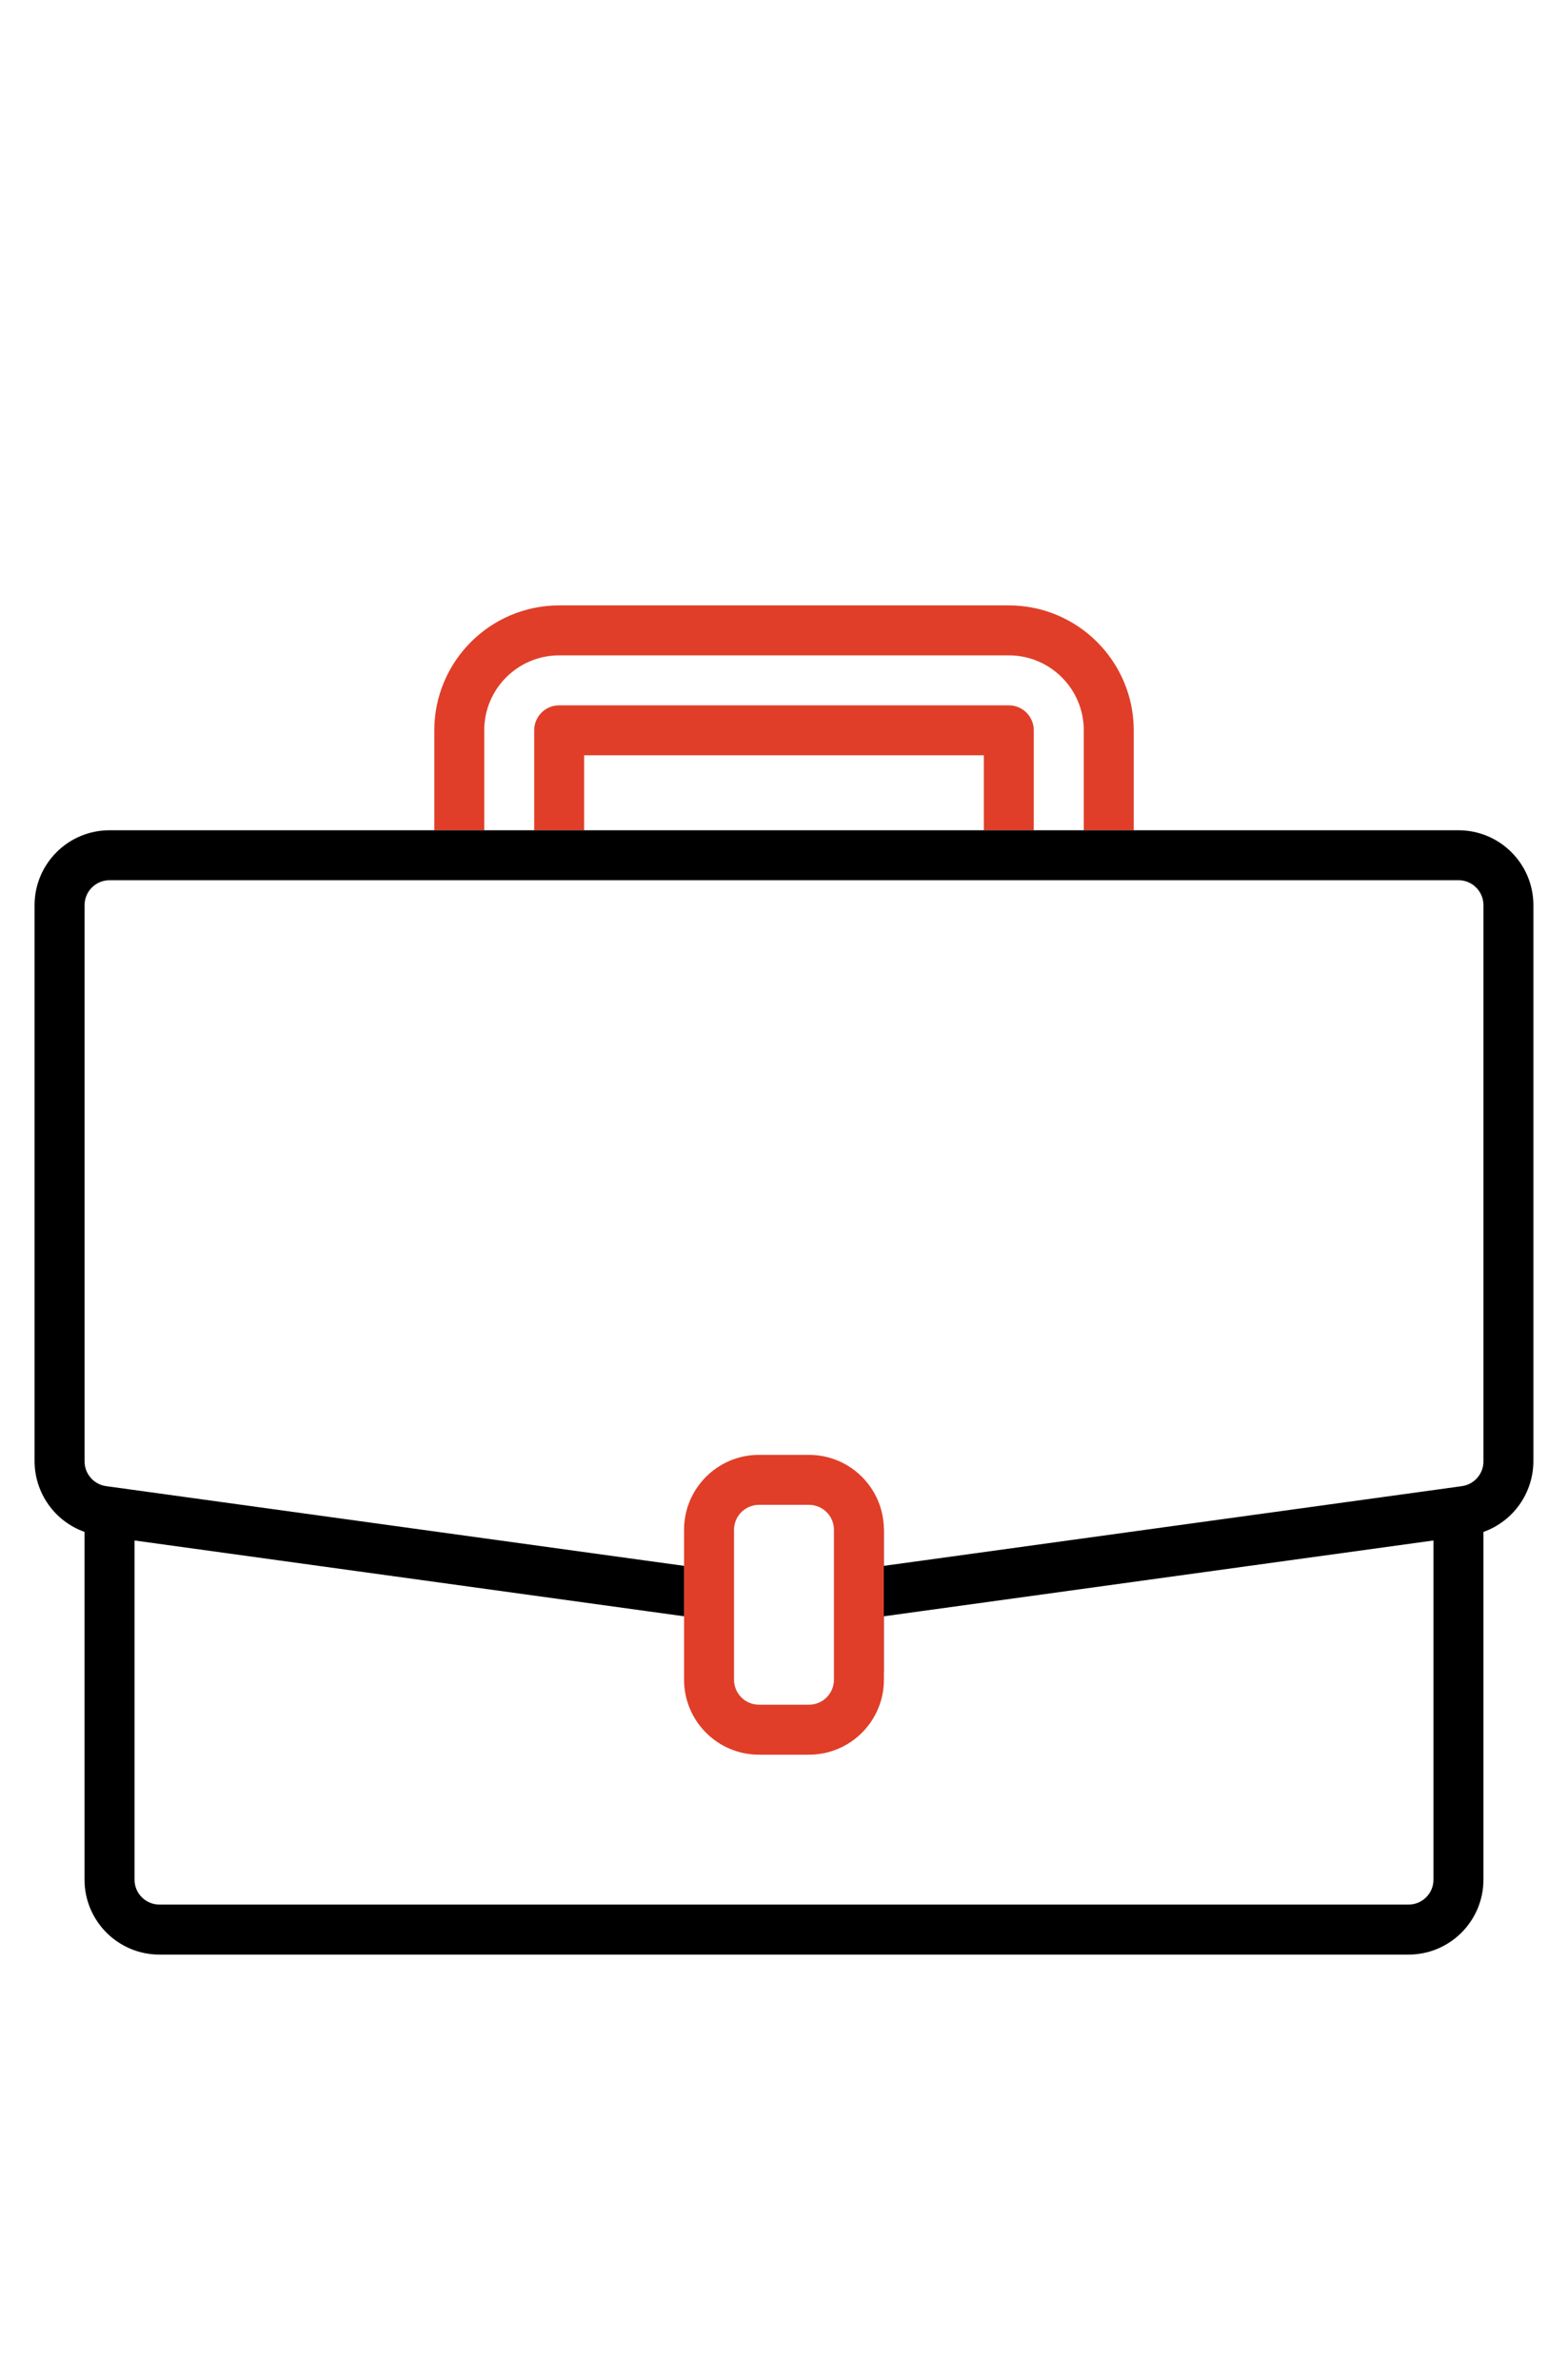 <?xml version="1.0" encoding="utf-8"?>
<!-- Generator: Adobe Illustrator 15.0.0, SVG Export Plug-In . SVG Version: 6.00 Build 0)  -->
<!DOCTYPE svg PUBLIC "-//W3C//DTD SVG 1.1//EN" "http://www.w3.org/Graphics/SVG/1.1/DTD/svg11.dtd">
<svg version="1.1" id="Capa_1" xmlns="http://www.w3.org/2000/svg" xmlns:xlink="http://www.w3.org/1999/xlink" x="0px" y="0px"
	 width="85px" height="129px" viewBox="255.14 356.445 85 129" enable-background="new 255.14 356.445 85 129" xml:space="preserve"
	>
<g>
	<path fill="#E03E28" d="M292.223,444.048v3.015v0.423c0,2.244,1.819,4.063,4.062,4.063h2.708c2.244,0,4.063-1.819,4.063-4.063
		v-0.423h-0.009v-7.951c-0.129-2.127-1.895-3.813-4.055-3.813h-2.708c-2.243,0-4.062,1.818-4.062,4.062v1.952V444.048z
		 M294.931,439.361c0-0.747,0.606-1.354,1.354-1.354h2.708c0.748,0,1.354,0.606,1.354,1.354v8.125c0,0.748-0.606,1.354-1.354,1.354
		h-2.708c-0.748,0-1.354-0.606-1.354-1.354V439.361z"/>
	<path fill="#E03E28" d="M309.827,394.674h-24.375c-0.748,0-1.354,0.606-1.354,1.354v5.417h2.708v-4.063h21.666v4.063h2.708v-5.417
		C311.181,395.28,310.574,394.674,309.827,394.674z"/>
	<path fill="#E03E28" d="M281.39,396.028c0-2.243,1.819-4.062,4.063-4.062h24.375c2.243,0,4.063,1.819,4.063,4.062v5.417h2.709
		v-5.417c-0.005-3.737-3.033-6.766-6.771-6.771h-24.375c-3.738,0.004-6.767,3.033-6.771,6.771v5.417h2.708V396.028z"/>
	<path d="M334.202,401.445h-3.386h-14.218h-2.709h-2.709h-2.708h-21.666h-2.708h-2.708h-2.708h-2.159h-15.446
		c-2.244,0-4.063,1.819-4.063,4.063v30.144c0.009,1.718,1.091,3.246,2.708,3.822v18.847c0,2.243,1.819,4.063,4.063,4.063h67.708
		c2.244,0,4.063-1.819,4.063-4.063v-18.845c1.617-0.578,2.7-2.106,2.708-3.824v-30.144
		C338.265,403.264,336.446,401.445,334.202,401.445z M335.557,435.651c0,0.675-0.495,1.248-1.165,1.342l-0.376,0.053l-28.871,3.981
		l-2.088,0.286v-1.952c0-0.083-0.003-0.167-0.009-0.249v7.951h0.009v-3.015l2.088-0.288l27.703-3.821v18.381
		c0,0.747-0.606,1.354-1.354,1.354h-67.708c-0.748,0-1.354-0.607-1.354-1.354v-18.381l27.696,3.82l2.096,0.289v-2.734l-2.096-0.288
		l-29.238-4.033c-0.668-0.093-1.166-0.666-1.166-1.342v-30.144c0-0.748,0.606-1.354,1.354-1.354h15.446h54.293h3.386
		c0.748,0,1.354,0.606,1.354,1.354V435.651z"/>
</g>
</svg>
